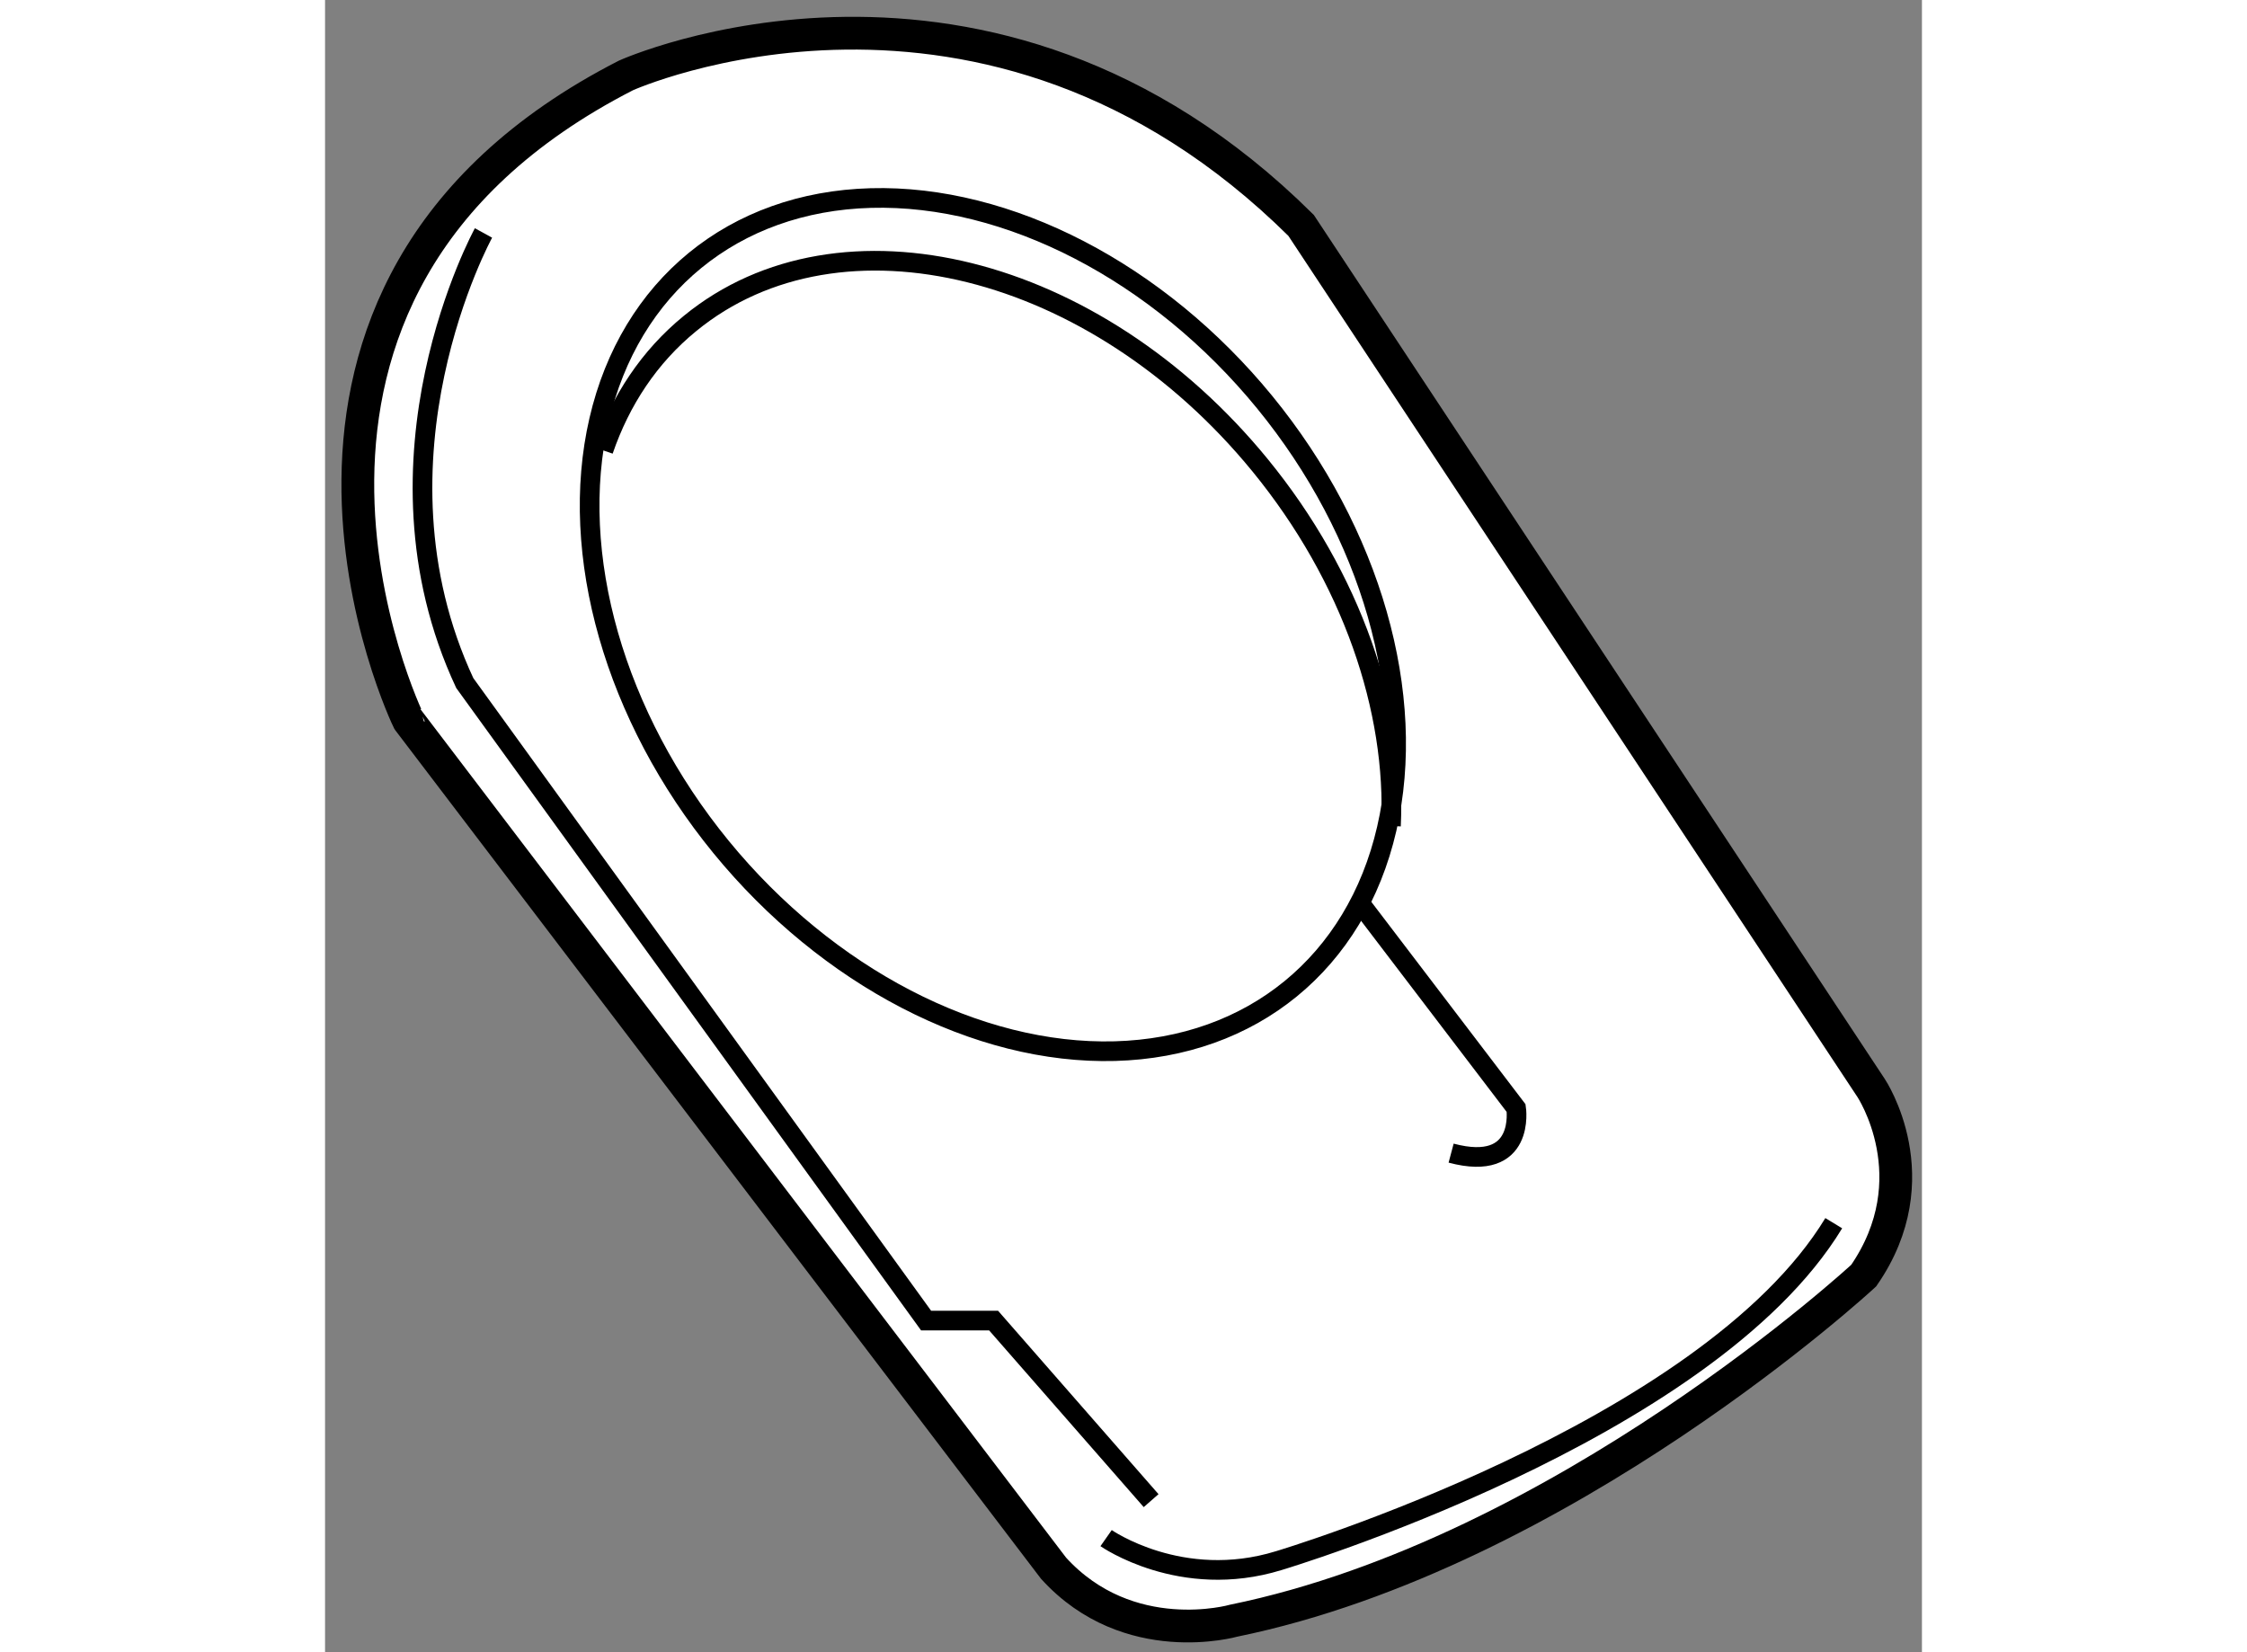 <?xml version="1.0" encoding="utf-8"?>
<!-- Generator: Adobe Illustrator 15.1.0, SVG Export Plug-In . SVG Version: 6.00 Build 0)  -->
<!DOCTYPE svg PUBLIC "-//W3C//DTD SVG 1.1//EN" "http://www.w3.org/Graphics/SVG/1.1/DTD/svg11.dtd">
<svg version="1.1" xmlns="http://www.w3.org/2000/svg" xmlns:xlink="http://www.w3.org/1999/xlink" x="0px" y="0px" width="244.8px"
	 height="180px" viewBox="125.472 121.351 24.369 25.213" enable-background="new 0 0 244.8 180" xml:space="preserve">
	
<rect x="125.472" y="121.351" width="24.369" height="25.213" fill="#808080" stroke="none"/>
	
<g><path fill="#FFFFFF" stroke="#000000" stroke-width="0.5" d="M130.064,122.502c0,0,5.495-2.48,10.303,2.289l8.699,13.164
			c0,0,0.916,1.374-0.114,2.862c0,0-4.578,4.235-9.615,5.266c0,0-1.603,0.458-2.748-0.801l-9.844-12.936
			C126.745,132.347,123.578,125.822,130.064,122.502z"></path><path fill="none" stroke="#000000" stroke-width="0.3" d="M127.89,124.906c0,0-1.889,3.434-0.286,6.868l7.04,9.729h1.03
			l2.404,2.748"></path><path fill="none" stroke="#000000" stroke-width="0.3" d="M137.391,144.823c0,0,1.145,0.802,2.633,0.344
			c0,0,6.524-1.945,8.471-5.15"></path><ellipse transform="matrix(0.774 -0.633 0.633 0.774 -52.165 115.527)" fill="none" stroke="#000000" stroke-width="0.3" cx="135.691" cy="130.811" rx="5.36" ry="7.18"></ellipse><path fill="none" stroke="#000000" stroke-width="0.3" d="M129.719,128.225c0.262-0.764,0.701-1.431,1.324-1.939
			c2.29-1.875,6.184-0.907,8.695,2.161c1.408,1.721,2.084,3.737,2,5.508"></path><path fill="none" stroke="#000000" stroke-width="0.3" d="M141.206,135.056l2.442,3.205c0,0,0.152,0.992-0.992,0.687"></path></g>


</svg>